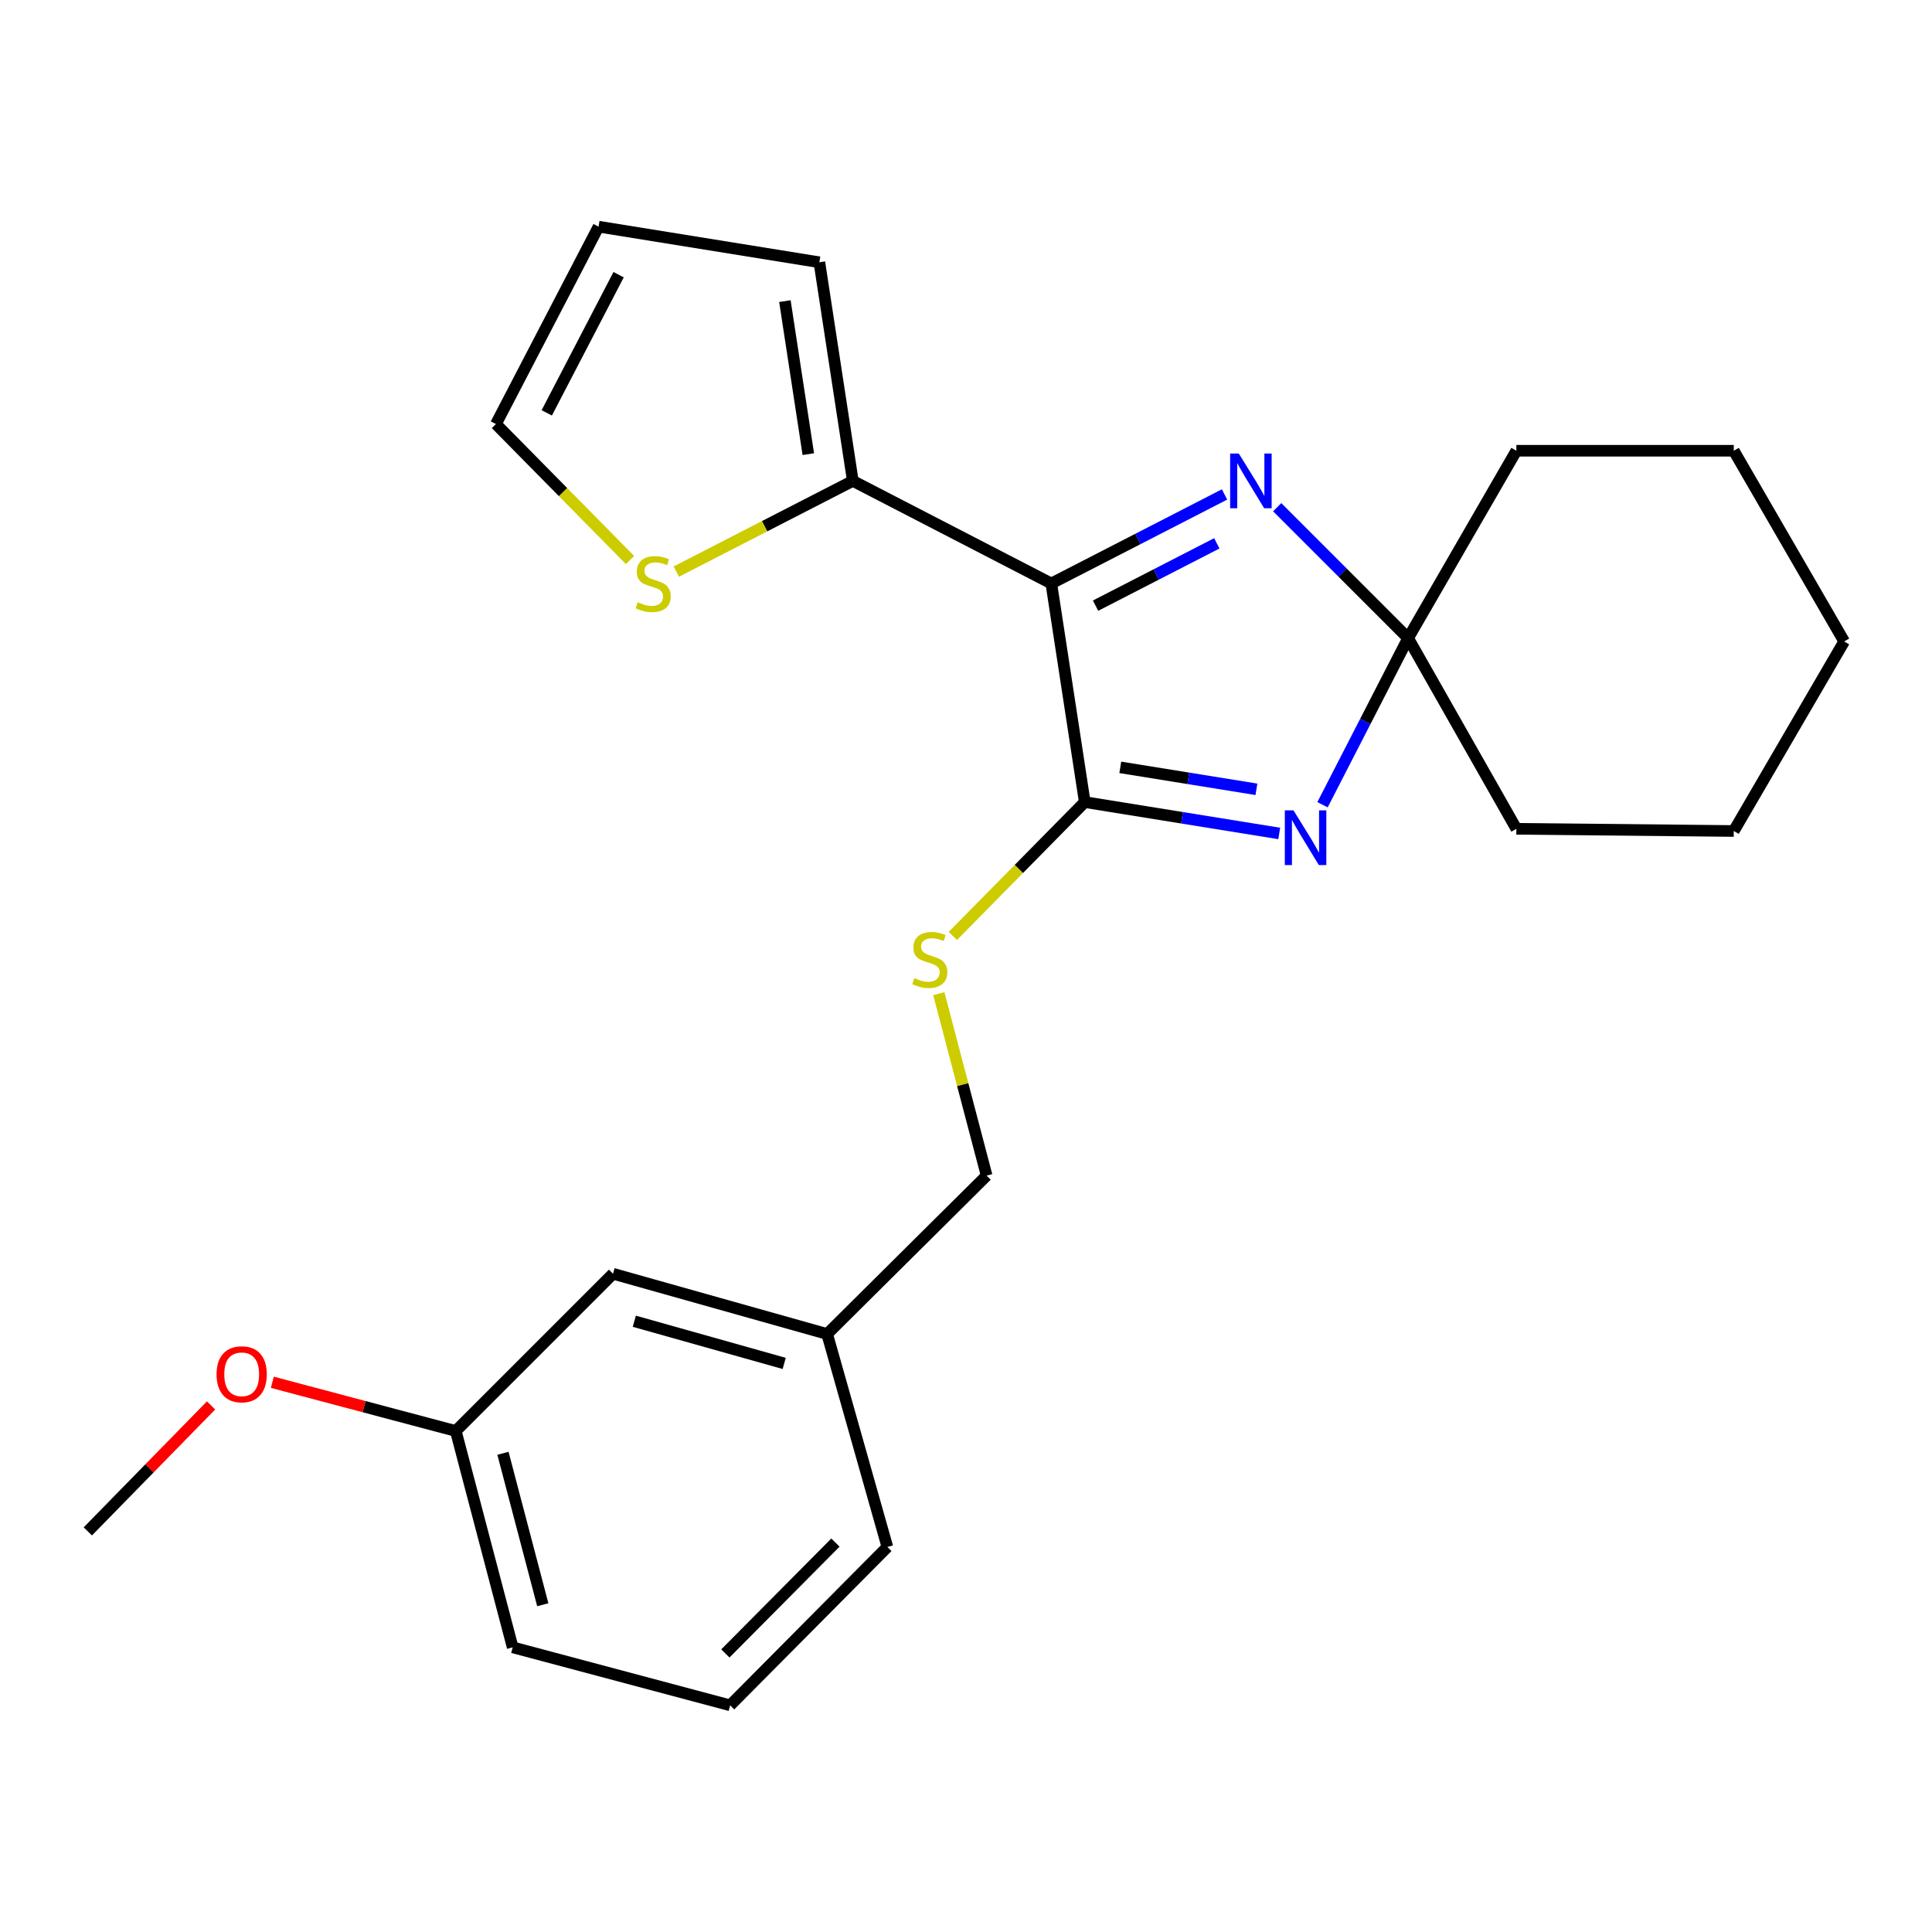 <?xml version='1.0' encoding='iso-8859-1'?>
<svg version='1.1' baseProfile='full'
              xmlns='http://www.w3.org/2000/svg'
                      xmlns:rdkit='http://www.rdkit.org/xml'
                      xmlns:xlink='http://www.w3.org/1999/xlink'
                  xml:space='preserve'
width='1000px' height='1000px' viewBox='0 0 1000 1000'>
<!-- END OF HEADER -->
<rect style='opacity:1.0;fill:#FFFFFF;stroke:none' width='1000' height='1000' x='0' y='0'> </rect>
<path class='bond-0' d='M 544.157,302.008 L 561.468,415.156' style='fill:none;fill-rule:evenodd;stroke:#000000;stroke-width:6px;stroke-linecap:butt;stroke-linejoin:miter;stroke-opacity:1' />
<path class='bond-2' d='M 544.157,302.008 L 588.986,278.967' style='fill:none;fill-rule:evenodd;stroke:#000000;stroke-width:6px;stroke-linecap:butt;stroke-linejoin:miter;stroke-opacity:1' />
<path class='bond-2' d='M 588.986,278.967 L 633.816,255.927' style='fill:none;fill-rule:evenodd;stroke:#0000FF;stroke-width:6px;stroke-linecap:butt;stroke-linejoin:miter;stroke-opacity:1' />
<path class='bond-2' d='M 567.057,313.486 L 598.438,297.357' style='fill:none;fill-rule:evenodd;stroke:#000000;stroke-width:6px;stroke-linecap:butt;stroke-linejoin:miter;stroke-opacity:1' />
<path class='bond-2' d='M 598.438,297.357 L 629.819,281.229' style='fill:none;fill-rule:evenodd;stroke:#0000FF;stroke-width:6px;stroke-linecap:butt;stroke-linejoin:miter;stroke-opacity:1' />
<path class='bond-4' d='M 544.157,302.008 L 441.416,248.914' style='fill:none;fill-rule:evenodd;stroke:#000000;stroke-width:6px;stroke-linecap:butt;stroke-linejoin:miter;stroke-opacity:1' />
<path class='bond-1' d='M 561.468,415.156 L 611.799,423.275' style='fill:none;fill-rule:evenodd;stroke:#000000;stroke-width:6px;stroke-linecap:butt;stroke-linejoin:miter;stroke-opacity:1' />
<path class='bond-1' d='M 611.799,423.275 L 662.13,431.394' style='fill:none;fill-rule:evenodd;stroke:#0000FF;stroke-width:6px;stroke-linecap:butt;stroke-linejoin:miter;stroke-opacity:1' />
<path class='bond-1' d='M 579.86,397.179 L 615.092,402.862' style='fill:none;fill-rule:evenodd;stroke:#000000;stroke-width:6px;stroke-linecap:butt;stroke-linejoin:miter;stroke-opacity:1' />
<path class='bond-1' d='M 615.092,402.862 L 650.323,408.545' style='fill:none;fill-rule:evenodd;stroke:#0000FF;stroke-width:6px;stroke-linecap:butt;stroke-linejoin:miter;stroke-opacity:1' />
<path class='bond-5' d='M 561.468,415.156 L 527.329,449.798' style='fill:none;fill-rule:evenodd;stroke:#000000;stroke-width:6px;stroke-linecap:butt;stroke-linejoin:miter;stroke-opacity:1' />
<path class='bond-5' d='M 527.329,449.798 L 493.19,484.441' style='fill:none;fill-rule:evenodd;stroke:#CCCC00;stroke-width:6px;stroke-linecap:butt;stroke-linejoin:miter;stroke-opacity:1' />
<path class='bond-24' d='M 684.533,416.53 L 706.69,373.415' style='fill:none;fill-rule:evenodd;stroke:#0000FF;stroke-width:6px;stroke-linecap:butt;stroke-linejoin:miter;stroke-opacity:1' />
<path class='bond-24' d='M 706.69,373.415 L 728.846,330.301' style='fill:none;fill-rule:evenodd;stroke:#000000;stroke-width:6px;stroke-linecap:butt;stroke-linejoin:miter;stroke-opacity:1' />
<path class='bond-3' d='M 661.078,262.532 L 694.962,296.416' style='fill:none;fill-rule:evenodd;stroke:#0000FF;stroke-width:6px;stroke-linecap:butt;stroke-linejoin:miter;stroke-opacity:1' />
<path class='bond-3' d='M 694.962,296.416 L 728.846,330.301' style='fill:none;fill-rule:evenodd;stroke:#000000;stroke-width:6px;stroke-linecap:butt;stroke-linejoin:miter;stroke-opacity:1' />
<path class='bond-14' d='M 728.846,330.301 L 784.869,428.987' style='fill:none;fill-rule:evenodd;stroke:#000000;stroke-width:6px;stroke-linecap:butt;stroke-linejoin:miter;stroke-opacity:1' />
<path class='bond-15' d='M 728.846,330.301 L 784.869,233.303' style='fill:none;fill-rule:evenodd;stroke:#000000;stroke-width:6px;stroke-linecap:butt;stroke-linejoin:miter;stroke-opacity:1' />
<path class='bond-6' d='M 441.416,248.914 L 395.739,272.382' style='fill:none;fill-rule:evenodd;stroke:#000000;stroke-width:6px;stroke-linecap:butt;stroke-linejoin:miter;stroke-opacity:1' />
<path class='bond-6' d='M 395.739,272.382 L 350.062,295.851' style='fill:none;fill-rule:evenodd;stroke:#CCCC00;stroke-width:6px;stroke-linecap:butt;stroke-linejoin:miter;stroke-opacity:1' />
<path class='bond-7' d='M 441.416,248.914 L 424.105,135.755' style='fill:none;fill-rule:evenodd;stroke:#000000;stroke-width:6px;stroke-linecap:butt;stroke-linejoin:miter;stroke-opacity:1' />
<path class='bond-7' d='M 418.38,235.067 L 406.262,155.856' style='fill:none;fill-rule:evenodd;stroke:#000000;stroke-width:6px;stroke-linecap:butt;stroke-linejoin:miter;stroke-opacity:1' />
<path class='bond-10' d='M 485.926,514.328 L 498.304,561.412' style='fill:none;fill-rule:evenodd;stroke:#CCCC00;stroke-width:6px;stroke-linecap:butt;stroke-linejoin:miter;stroke-opacity:1' />
<path class='bond-10' d='M 498.304,561.412 L 510.683,608.496' style='fill:none;fill-rule:evenodd;stroke:#000000;stroke-width:6px;stroke-linecap:butt;stroke-linejoin:miter;stroke-opacity:1' />
<path class='bond-8' d='M 326.1,289.863 L 291.396,254.674' style='fill:none;fill-rule:evenodd;stroke:#CCCC00;stroke-width:6px;stroke-linecap:butt;stroke-linejoin:miter;stroke-opacity:1' />
<path class='bond-8' d='M 291.396,254.674 L 256.691,219.484' style='fill:none;fill-rule:evenodd;stroke:#000000;stroke-width:6px;stroke-linecap:butt;stroke-linejoin:miter;stroke-opacity:1' />
<path class='bond-9' d='M 424.105,135.755 L 309.819,117.318' style='fill:none;fill-rule:evenodd;stroke:#000000;stroke-width:6px;stroke-linecap:butt;stroke-linejoin:miter;stroke-opacity:1' />
<path class='bond-25' d='M 256.691,219.484 L 309.819,117.318' style='fill:none;fill-rule:evenodd;stroke:#000000;stroke-width:6px;stroke-linecap:butt;stroke-linejoin:miter;stroke-opacity:1' />
<path class='bond-25' d='M 283.005,213.699 L 320.195,142.182' style='fill:none;fill-rule:evenodd;stroke:#000000;stroke-width:6px;stroke-linecap:butt;stroke-linejoin:miter;stroke-opacity:1' />
<path class='bond-12' d='M 510.683,608.496 L 428.125,690.479' style='fill:none;fill-rule:evenodd;stroke:#000000;stroke-width:6px;stroke-linecap:butt;stroke-linejoin:miter;stroke-opacity:1' />
<path class='bond-11' d='M 317.297,659.292 L 428.125,690.479' style='fill:none;fill-rule:evenodd;stroke:#000000;stroke-width:6px;stroke-linecap:butt;stroke-linejoin:miter;stroke-opacity:1' />
<path class='bond-11' d='M 328.32,683.874 L 405.9,705.705' style='fill:none;fill-rule:evenodd;stroke:#000000;stroke-width:6px;stroke-linecap:butt;stroke-linejoin:miter;stroke-opacity:1' />
<path class='bond-13' d='M 317.297,659.292 L 235.911,740.678' style='fill:none;fill-rule:evenodd;stroke:#000000;stroke-width:6px;stroke-linecap:butt;stroke-linejoin:miter;stroke-opacity:1' />
<path class='bond-18' d='M 428.125,690.479 L 459.301,800.71' style='fill:none;fill-rule:evenodd;stroke:#000000;stroke-width:6px;stroke-linecap:butt;stroke-linejoin:miter;stroke-opacity:1' />
<path class='bond-16' d='M 235.911,740.678 L 188.436,728.07' style='fill:none;fill-rule:evenodd;stroke:#000000;stroke-width:6px;stroke-linecap:butt;stroke-linejoin:miter;stroke-opacity:1' />
<path class='bond-16' d='M 188.436,728.07 L 140.961,715.462' style='fill:none;fill-rule:evenodd;stroke:#FF0000;stroke-width:6px;stroke-linecap:butt;stroke-linejoin:miter;stroke-opacity:1' />
<path class='bond-27' d='M 235.911,740.678 L 265.364,852.666' style='fill:none;fill-rule:evenodd;stroke:#000000;stroke-width:6px;stroke-linecap:butt;stroke-linejoin:miter;stroke-opacity:1' />
<path class='bond-27' d='M 260.326,752.217 L 280.943,830.609' style='fill:none;fill-rule:evenodd;stroke:#000000;stroke-width:6px;stroke-linecap:butt;stroke-linejoin:miter;stroke-opacity:1' />
<path class='bond-21' d='M 784.869,428.987 L 897.397,430.124' style='fill:none;fill-rule:evenodd;stroke:#000000;stroke-width:6px;stroke-linecap:butt;stroke-linejoin:miter;stroke-opacity:1' />
<path class='bond-22' d='M 784.869,233.303 L 897.397,233.303' style='fill:none;fill-rule:evenodd;stroke:#000000;stroke-width:6px;stroke-linecap:butt;stroke-linejoin:miter;stroke-opacity:1' />
<path class='bond-20' d='M 109.248,727.445 L 77.351,760.045' style='fill:none;fill-rule:evenodd;stroke:#FF0000;stroke-width:6px;stroke-linecap:butt;stroke-linejoin:miter;stroke-opacity:1' />
<path class='bond-20' d='M 77.351,760.045 L 45.455,792.646' style='fill:none;fill-rule:evenodd;stroke:#000000;stroke-width:6px;stroke-linecap:butt;stroke-linejoin:miter;stroke-opacity:1' />
<path class='bond-17' d='M 377.915,882.682 L 459.301,800.71' style='fill:none;fill-rule:evenodd;stroke:#000000;stroke-width:6px;stroke-linecap:butt;stroke-linejoin:miter;stroke-opacity:1' />
<path class='bond-17' d='M 375.45,855.818 L 432.42,798.438' style='fill:none;fill-rule:evenodd;stroke:#000000;stroke-width:6px;stroke-linecap:butt;stroke-linejoin:miter;stroke-opacity:1' />
<path class='bond-19' d='M 377.915,882.682 L 265.364,852.666' style='fill:none;fill-rule:evenodd;stroke:#000000;stroke-width:6px;stroke-linecap:butt;stroke-linejoin:miter;stroke-opacity:1' />
<path class='bond-26' d='M 897.397,430.124 L 954.545,332.012' style='fill:none;fill-rule:evenodd;stroke:#000000;stroke-width:6px;stroke-linecap:butt;stroke-linejoin:miter;stroke-opacity:1' />
<path class='bond-23' d='M 897.397,233.303 L 954.545,332.012' style='fill:none;fill-rule:evenodd;stroke:#000000;stroke-width:6px;stroke-linecap:butt;stroke-linejoin:miter;stroke-opacity:1' />
<path  class='atom-2' d='M 669.504 419.433
L 678.784 434.433
Q 679.704 435.913, 681.184 438.593
Q 682.664 441.273, 682.744 441.433
L 682.744 419.433
L 686.504 419.433
L 686.504 447.753
L 682.624 447.753
L 672.664 431.353
Q 671.504 429.433, 670.264 427.233
Q 669.064 425.033, 668.704 424.353
L 668.704 447.753
L 665.024 447.753
L 665.024 419.433
L 669.504 419.433
' fill='#0000FF'/>
<path  class='atom-3' d='M 641.2 234.754
L 650.48 249.754
Q 651.4 251.234, 652.88 253.914
Q 654.36 256.594, 654.44 256.754
L 654.44 234.754
L 658.2 234.754
L 658.2 263.074
L 654.32 263.074
L 644.36 246.674
Q 643.2 244.754, 641.96 242.554
Q 640.76 240.354, 640.4 239.674
L 640.4 263.074
L 636.72 263.074
L 636.72 234.754
L 641.2 234.754
' fill='#0000FF'/>
<path  class='atom-6' d='M 473.253 506.274
Q 473.573 506.394, 474.893 506.954
Q 476.213 507.514, 477.653 507.874
Q 479.133 508.194, 480.573 508.194
Q 483.253 508.194, 484.813 506.914
Q 486.373 505.594, 486.373 503.314
Q 486.373 501.754, 485.573 500.794
Q 484.813 499.834, 483.613 499.314
Q 482.413 498.794, 480.413 498.194
Q 477.893 497.434, 476.373 496.714
Q 474.893 495.994, 473.813 494.474
Q 472.773 492.954, 472.773 490.394
Q 472.773 486.834, 475.173 484.634
Q 477.613 482.434, 482.413 482.434
Q 485.693 482.434, 489.413 483.994
L 488.493 487.074
Q 485.093 485.674, 482.533 485.674
Q 479.773 485.674, 478.253 486.834
Q 476.733 487.954, 476.773 489.914
Q 476.773 491.434, 477.533 492.354
Q 478.333 493.274, 479.453 493.794
Q 480.613 494.314, 482.533 494.914
Q 485.093 495.714, 486.613 496.514
Q 488.133 497.314, 489.213 498.954
Q 490.333 500.554, 490.333 503.314
Q 490.333 507.234, 487.693 509.354
Q 485.093 511.434, 480.733 511.434
Q 478.213 511.434, 476.293 510.874
Q 474.413 510.354, 472.173 509.434
L 473.253 506.274
' fill='#CCCC00'/>
<path  class='atom-7' d='M 330.078 311.728
Q 330.398 311.848, 331.718 312.408
Q 333.038 312.968, 334.478 313.328
Q 335.958 313.648, 337.398 313.648
Q 340.078 313.648, 341.638 312.368
Q 343.198 311.048, 343.198 308.768
Q 343.198 307.208, 342.398 306.248
Q 341.638 305.288, 340.438 304.768
Q 339.238 304.248, 337.238 303.648
Q 334.718 302.888, 333.198 302.168
Q 331.718 301.448, 330.638 299.928
Q 329.598 298.408, 329.598 295.848
Q 329.598 292.288, 331.998 290.088
Q 334.438 287.888, 339.238 287.888
Q 342.518 287.888, 346.238 289.448
L 345.318 292.528
Q 341.918 291.128, 339.358 291.128
Q 336.598 291.128, 335.078 292.288
Q 333.558 293.408, 333.598 295.368
Q 333.598 296.888, 334.358 297.808
Q 335.158 298.728, 336.278 299.248
Q 337.438 299.768, 339.358 300.368
Q 341.918 301.168, 343.438 301.968
Q 344.958 302.768, 346.038 304.408
Q 347.158 306.008, 347.158 308.768
Q 347.158 312.688, 344.518 314.808
Q 341.918 316.888, 337.558 316.888
Q 335.038 316.888, 333.118 316.328
Q 331.238 315.808, 328.998 314.888
L 330.078 311.728
' fill='#CCCC00'/>
<path  class='atom-17' d='M 112.095 711.328
Q 112.095 704.528, 115.455 700.728
Q 118.815 696.928, 125.095 696.928
Q 131.375 696.928, 134.735 700.728
Q 138.095 704.528, 138.095 711.328
Q 138.095 718.208, 134.695 722.128
Q 131.295 726.008, 125.095 726.008
Q 118.855 726.008, 115.455 722.128
Q 112.095 718.248, 112.095 711.328
M 125.095 722.808
Q 129.415 722.808, 131.735 719.928
Q 134.095 717.008, 134.095 711.328
Q 134.095 705.768, 131.735 702.968
Q 129.415 700.128, 125.095 700.128
Q 120.775 700.128, 118.415 702.928
Q 116.095 705.728, 116.095 711.328
Q 116.095 717.048, 118.415 719.928
Q 120.775 722.808, 125.095 722.808
' fill='#FF0000'/>
</svg>
